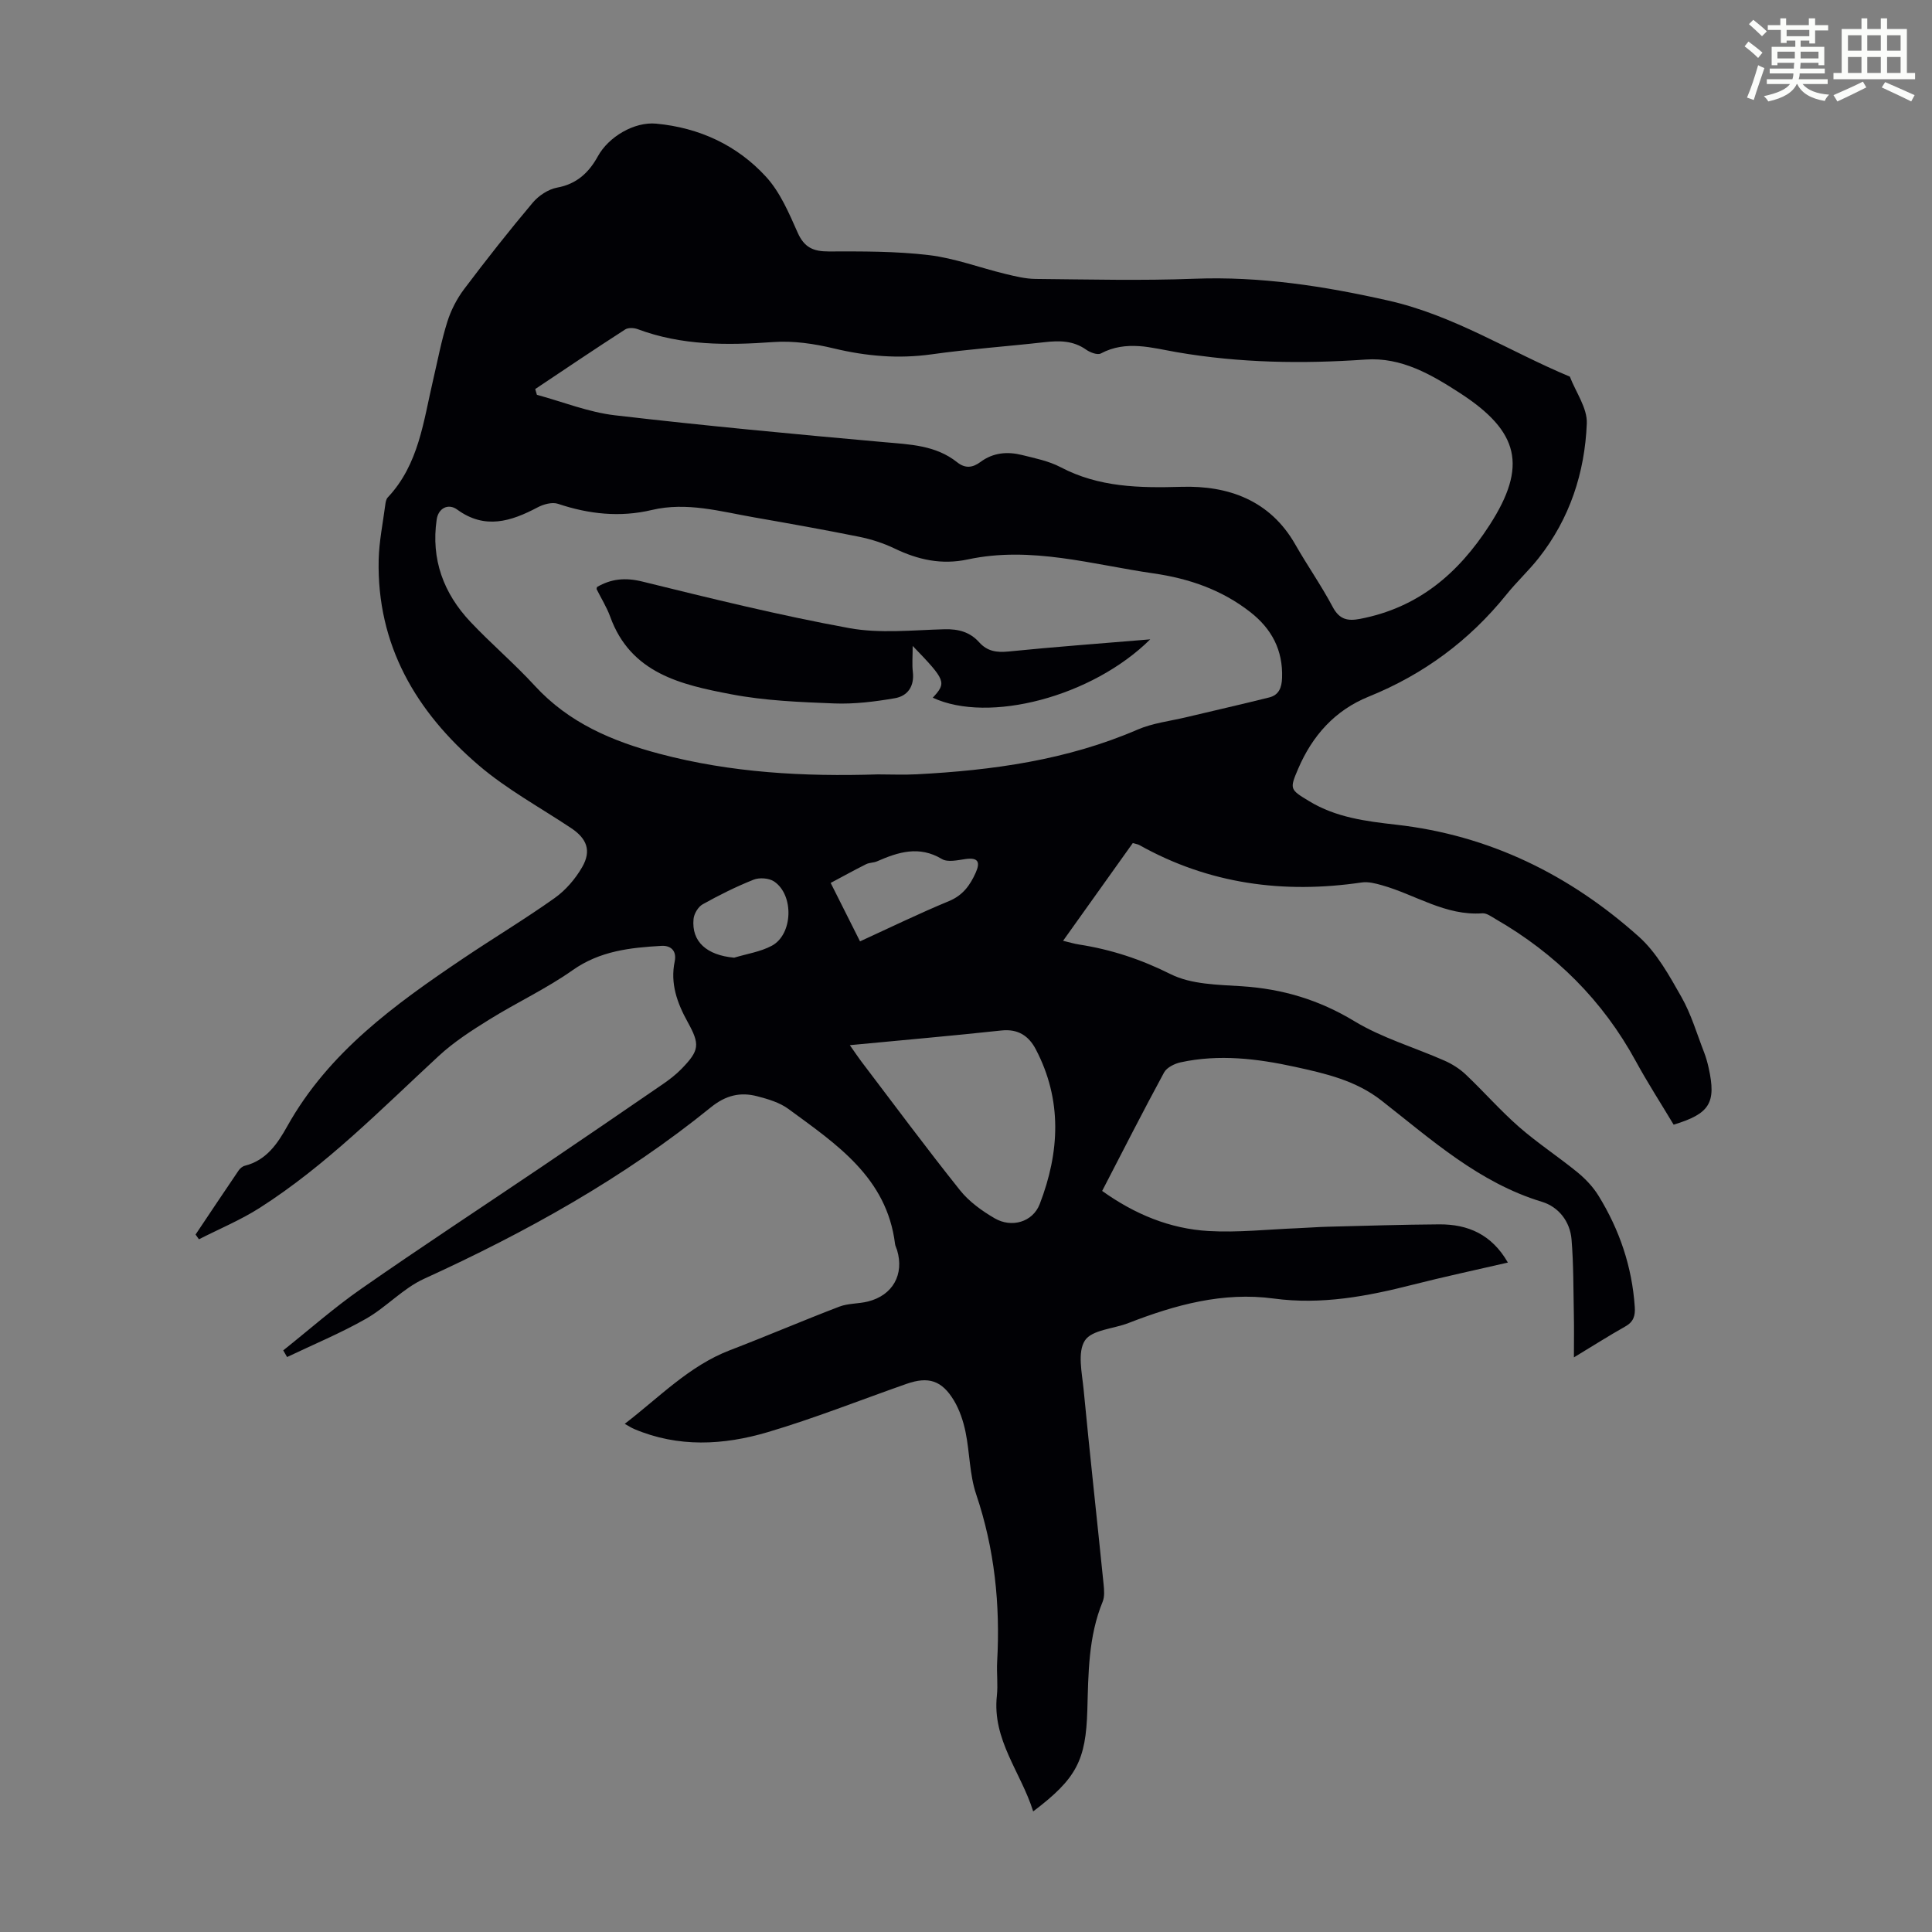 <svg enable-background="new 0 0 400 400" viewBox="0 0 400 400" xmlns="http://www.w3.org/2000/svg"><rect x="0" y="0" width="400" height="400" fill="#808080" stroke="none"/><path d="m361.2 9.6.8-1c.9.7 1.9 1.4 2.9 2.3l-.9 1.1c-1-1-2-1.8-2.8-2.4zm.5 10.6c.9-2.1 1.6-4.3 2.3-6.7.4.2.8.4 1.3.6-.7 2.1-1.5 4.3-2.2 6.6zm.4-15.2.9-.9c1 .8 2 1.6 2.8 2.4l-1 1c-.9-.9-1.8-1.7-2.7-2.5zm12.5-1.2h1.2v1.4h2.7v1.1h-2.7v2.7h-1.2v-.6h-1.8v1.3h4.9v3.8h-1.2v-.5h-3.7c0 .4-.1.9-.1 1.2h5.1v1h-5.2c0 .5-.1.9-.2 1.2h6v1h-5.2c1.1 1.3 2.9 2 5.5 2.2-.4.4-.7.8-.9 1.3-2.9-.5-4.8-1.6-5.7-3.5h-.1c-.8 1.7-2.7 2.9-5.9 3.6-.2-.4-.6-.8-.9-1.1 2.8-.6 4.6-1.4 5.4-2.5h-4.8v-1h5.3c.1-.3.2-.7.2-1.2h-4.9v-1h5c0-.4 0-.8.1-1.2h-3.5v.5h-1.2v-3.8h4.9v-1.3h-1.8v.5h-1.2v-2.7h-2.7v-1h2.6v-1.4h1.2v1.4h4.7v-1.4zm-6.6 8.3h3.6c0-.4 0-.9 0-1.4h-3.6zm1.9-4.6h4.7v-1.3h-4.7zm6.6 3.2h-3.7v1.4h3.7z" fill="#fbfcfa"/><path d="m385.3 3.8h1.3v2.2h2.8v-2.2h1.3v2.2h4.1v9.1h1.7v1.3h-16.9v-1.3h1.7v-9.1h4.1v-2.2zm.4 13.1.7 1.2c-1.8.9-3.8 1.9-6 2.9-.2-.4-.5-.8-.8-1.3 2.3-1 4.3-1.9 6.1-2.8zm-3.1-6.4h2.8v-3.2h-2.8zm0 4.6h2.8v-3.3h-2.8zm4-4.6h2.8v-3.2h-2.8zm0 4.6h2.8v-3.3h-2.8zm3.7 1.9c2.1.9 4.1 1.8 6.1 2.7l-.7 1.3c-2.2-1.1-4.2-2-6.1-2.9zm3.2-9.7h-2.8v3.2h2.8zm-2.8 7.8h2.8v-3.3h-2.8z" fill="#fbfcfa"/><g fill="#010105"><path d="m325.86 281.03c0-3.33.05-6.06-.01-8.78-.11-5.21-.05-10.45-.48-15.64-.31-3.74-2.7-6.75-6.13-7.79-13.05-3.96-22.88-12.88-33.24-20.98-5.35-4.18-11.63-5.59-17.93-6.97-7.79-1.7-15.69-2.65-23.62-.93-1.26.27-2.88 1.07-3.44 2.1-4.36 8.04-8.51 16.2-12.82 24.53 6.71 4.8 14.01 7.84 22.04 8.3 6.09.35 12.24-.34 18.37-.58 2.11-.08 4.21-.26 6.32-.31 7.68-.19 15.36-.44 23.04-.49 5.96-.04 10.89 2.08 14.23 7.91-6.72 1.55-13.22 2.94-19.67 4.58-9.46 2.41-18.92 4.2-28.79 2.87-10.5-1.42-20.4 1.3-30.09 5.07-3.1 1.21-7.6 1.4-9.03 3.63-1.57 2.43-.59 6.7-.26 10.12 1.29 13.46 2.78 26.9 4.14 40.36.12 1.19.23 2.54-.2 3.59-2.97 7.23-2.95 14.86-3.17 22.45-.3 10.38-2.23 14.17-11.21 20.96-2.53-8.1-8.51-14.81-7.52-23.94.25-2.32-.07-4.7.06-7.05.66-11.83-.53-23.37-4.35-34.68-1.37-4.07-1.32-8.6-2.19-12.86-.46-2.25-1.23-4.57-2.4-6.53-2.51-4.18-5.29-5.04-9.81-3.46-9.59 3.36-19.05 7.13-28.78 10.01-9.13 2.7-18.5 3.21-27.62-.66-.59-.25-1.13-.61-1.96-1.07 7.2-5.52 13.33-12 21.8-15.25 7.59-2.91 15.06-6.12 22.65-9.02 1.84-.7 3.98-.57 5.92-1.06 5.14-1.29 7.53-5.61 6.02-10.64-.13-.43-.37-.84-.42-1.27-1.7-13.77-12.17-20.68-22.07-27.95-1.82-1.34-4.22-2.05-6.46-2.63-3.5-.92-6.51-.21-9.58 2.27-18.09 14.67-38.27 25.88-59.42 35.53-4.36 1.99-7.81 5.89-12.03 8.28-5.24 2.98-10.85 5.3-16.31 7.91-.27-.46-.54-.92-.8-1.38 5.37-4.27 10.54-8.85 16.16-12.76 12.38-8.63 25.01-16.91 37.52-25.36 8.32-5.63 16.62-11.3 24.9-16.99 1.37-.94 2.72-1.98 3.88-3.17 3.74-3.85 3.84-5.06 1.26-9.73-2.15-3.89-3.63-7.95-2.67-12.51.48-2.31-.93-3.34-2.74-3.23-6.44.37-12.71 1.03-18.37 5.02-5.44 3.84-11.57 6.69-17.25 10.22-3.66 2.27-7.36 4.65-10.5 7.56-11.91 11.01-23.29 22.65-37.05 31.44-3.96 2.53-8.38 4.36-12.59 6.51-.23-.33-.47-.66-.7-.98 2.96-4.42 5.91-8.85 8.91-13.26.29-.43.81-.87 1.31-.99 4.45-1.12 6.76-4.58 8.78-8.2 8.55-15.29 22.24-25.17 36.31-34.65 6.3-4.25 12.83-8.16 19.02-12.56 2.29-1.62 4.3-3.97 5.71-6.41 1.98-3.44.95-5.94-2.34-8.12-6.42-4.27-13.3-8.01-19.11-12.99-12.94-11.08-21.08-24.87-20.68-42.55.09-3.78.87-7.54 1.36-11.3.07-.54.17-1.21.51-1.57 6.46-6.85 7.4-15.81 9.41-24.36.94-4.02 1.7-8.11 2.94-12.04.75-2.38 1.97-4.75 3.47-6.74 4.58-6.08 9.29-12.06 14.19-17.88 1.23-1.47 3.24-2.8 5.08-3.14 4.08-.74 6.6-3.17 8.42-6.48 2.21-4.03 7.52-7.19 12.08-6.76 8.94.84 16.75 4.46 22.74 11 2.93 3.2 4.76 7.54 6.56 11.59 1.36 3.05 3.23 3.88 6.4 3.87 6.93-.02 13.91-.06 20.77.76 5.36.64 10.56 2.62 15.85 3.9 2.04.49 4.14 1.01 6.21 1.03 10.97.1 21.95.38 32.91-.04 13.65-.52 26.85 1.52 40.13 4.52 13.58 3.06 25.06 10.52 37.59 15.75 1.24 3.23 3.64 6.51 3.51 9.69-.41 10.2-3.53 19.72-9.97 27.88-2.08 2.63-4.57 4.93-6.67 7.55-7.68 9.53-17.17 16.54-28.52 21.13-7 2.83-11.67 8.09-14.61 14.96-1.8 4.21-1.7 4.27 2.3 6.69 5.54 3.37 11.73 4.15 17.97 4.86 19.33 2.17 35.98 10.39 50.3 23.21 3.7 3.32 6.29 8.06 8.8 12.48 2.02 3.56 3.19 7.61 4.69 11.46.4 1.04.7 2.13.94 3.21 1.6 7.23.25 9.48-7.25 11.75-2.58-4.31-5.36-8.61-7.81-13.1-6.88-12.63-16.66-22.33-29.07-29.48-.86-.5-1.84-1.24-2.71-1.18-7.65.56-13.87-3.86-20.8-5.81-1.35-.38-2.83-.77-4.17-.58-16.21 2.39-31.65.34-46.08-7.75-.28-.16-.63-.19-1.34-.4-4.71 6.61-9.48 13.29-14.43 20.23 1.35.32 2.31.62 3.29.77 6.65 1.03 12.83 3.06 18.96 6.13 4.27 2.14 9.74 2.19 14.72 2.51 8.42.54 16.01 2.8 23.33 7.23 5.76 3.49 12.46 5.43 18.68 8.18 1.59.7 3.14 1.69 4.4 2.88 3.74 3.54 7.14 7.44 11.01 10.83 3.83 3.35 8.13 6.16 12.08 9.38 1.67 1.37 3.24 3.02 4.37 4.85 4.35 7.05 6.96 14.7 7.52 23.03.13 1.88-.26 3.12-2.01 4.09-3.38 1.9-6.66 4-10.59 6.37zm-144.11-120.7c2.68 0 5.37.12 8.04-.02 15.7-.82 31.13-2.94 45.75-9.26 3.13-1.35 6.67-1.75 10.03-2.55 5.73-1.37 11.48-2.67 17.2-4.1 2.03-.51 2.6-2.04 2.67-4.08.19-5.74-2.16-10.15-6.6-13.61-5.89-4.6-12.64-6.93-19.98-7.99-12.77-1.84-25.39-5.7-38.47-2.9-5.45 1.17-10.33.08-15.2-2.27-2.29-1.1-4.79-1.9-7.28-2.41-7.23-1.46-14.49-2.75-21.75-4.02-7.01-1.22-13.97-3.25-21.22-1.53-6.59 1.56-13.02.86-19.41-1.28-1.21-.41-3.01.09-4.23.74-5.51 2.91-10.91 4.63-16.63.46-1.87-1.37-3.92-.29-4.26 2.05-1.2 8.22 1.41 15.27 6.99 21.19 4.29 4.55 9.1 8.63 13.33 13.24 7.04 7.67 16.05 11.49 25.8 14.07 14.82 3.94 29.97 4.76 45.22 4.27zm-70.94-79.78c.12.4.24.79.35 1.19 5.37 1.46 10.67 3.6 16.14 4.24 18.53 2.16 37.11 3.9 55.7 5.56 5.38.48 10.71.62 15.16 4.16 1.69 1.35 3.23 1.14 4.83-.05 2.63-1.96 5.6-2.2 8.63-1.44 2.7.67 5.53 1.24 7.95 2.51 7.96 4.19 16.32 4.32 25.09 4.07 9.59-.28 18.26 2.74 23.5 11.91 2.49 4.37 5.4 8.51 7.75 12.94 1.38 2.6 3.06 3 5.69 2.49 11.99-2.31 20.28-9.31 26.81-19.43 7.88-12.21 6.11-19.38-6.14-27.32-5.92-3.83-12.12-7.46-19.52-6.94-13.1.91-26.09.72-39.08-1.52-5.15-.89-10.5-2.54-15.75.26-.7.37-2.22-.2-3.05-.79-2.69-1.9-5.58-1.89-8.65-1.54-7.78.88-15.59 1.42-23.34 2.51-6.88.96-13.51.39-20.23-1.22-4.07-.98-8.42-1.62-12.57-1.32-9.56.69-18.95.74-28.08-2.68-.76-.28-1.94-.33-2.56.07-6.25 4.02-12.43 8.2-18.63 12.34zm65.14 135.84c1.14 1.62 1.74 2.53 2.4 3.4 6.77 8.91 13.43 17.9 20.41 26.64 1.88 2.36 4.54 4.27 7.18 5.81 3.51 2.04 7.88.78 9.32-2.94 4.14-10.73 4.71-21.56-.83-32.09-1.44-2.73-3.65-4.23-7.09-3.86-10.19 1.1-20.42 1.99-31.39 3.04zm2.11-21.49c6.24-2.86 12.26-5.79 18.42-8.34 2.88-1.19 4.37-3.29 5.53-5.88.95-2.13.58-3.19-2.07-2.83-1.64.23-3.72.73-4.93 0-4.71-2.82-9.02-1.45-13.43.48-.71.31-1.58.25-2.26.59-2.44 1.22-4.82 2.54-7.34 3.88 2.19 4.35 4.08 8.13 6.08 12.1zm-26.06 3.38c2.62-.8 5.44-1.21 7.81-2.48 4.37-2.36 4.61-10.51.46-13.3-1.06-.71-3.04-.85-4.25-.37-3.62 1.44-7.13 3.19-10.53 5.09-.94.52-1.8 1.96-1.9 3.05-.45 4.71 2.76 7.5 8.41 8.01z"/><path d="m238.14 132.37c-12.03 11.93-33.48 17.47-45.02 12.08 2.89-3.13 2.74-3.57-4.16-10.72 0 2.24-.15 3.82.03 5.36.36 2.99-1.06 5.01-3.72 5.47-4.13.71-8.38 1.24-12.55 1.08-7.13-.28-14.36-.56-21.34-1.9-10.31-1.97-20.79-4.29-25.04-16.05-.72-1.98-1.87-3.8-2.81-5.7-.04-.08.03-.21.07-.45 2.93-1.71 5.85-2.01 9.41-1.13 14.2 3.5 28.42 7 42.79 9.63 6.39 1.17 13.17.41 19.76.24 2.9-.07 5.26.57 7.18 2.71 1.65 1.84 3.58 2.14 6.02 1.9 9.53-.96 19.1-1.66 29.38-2.52z"/></g></svg>